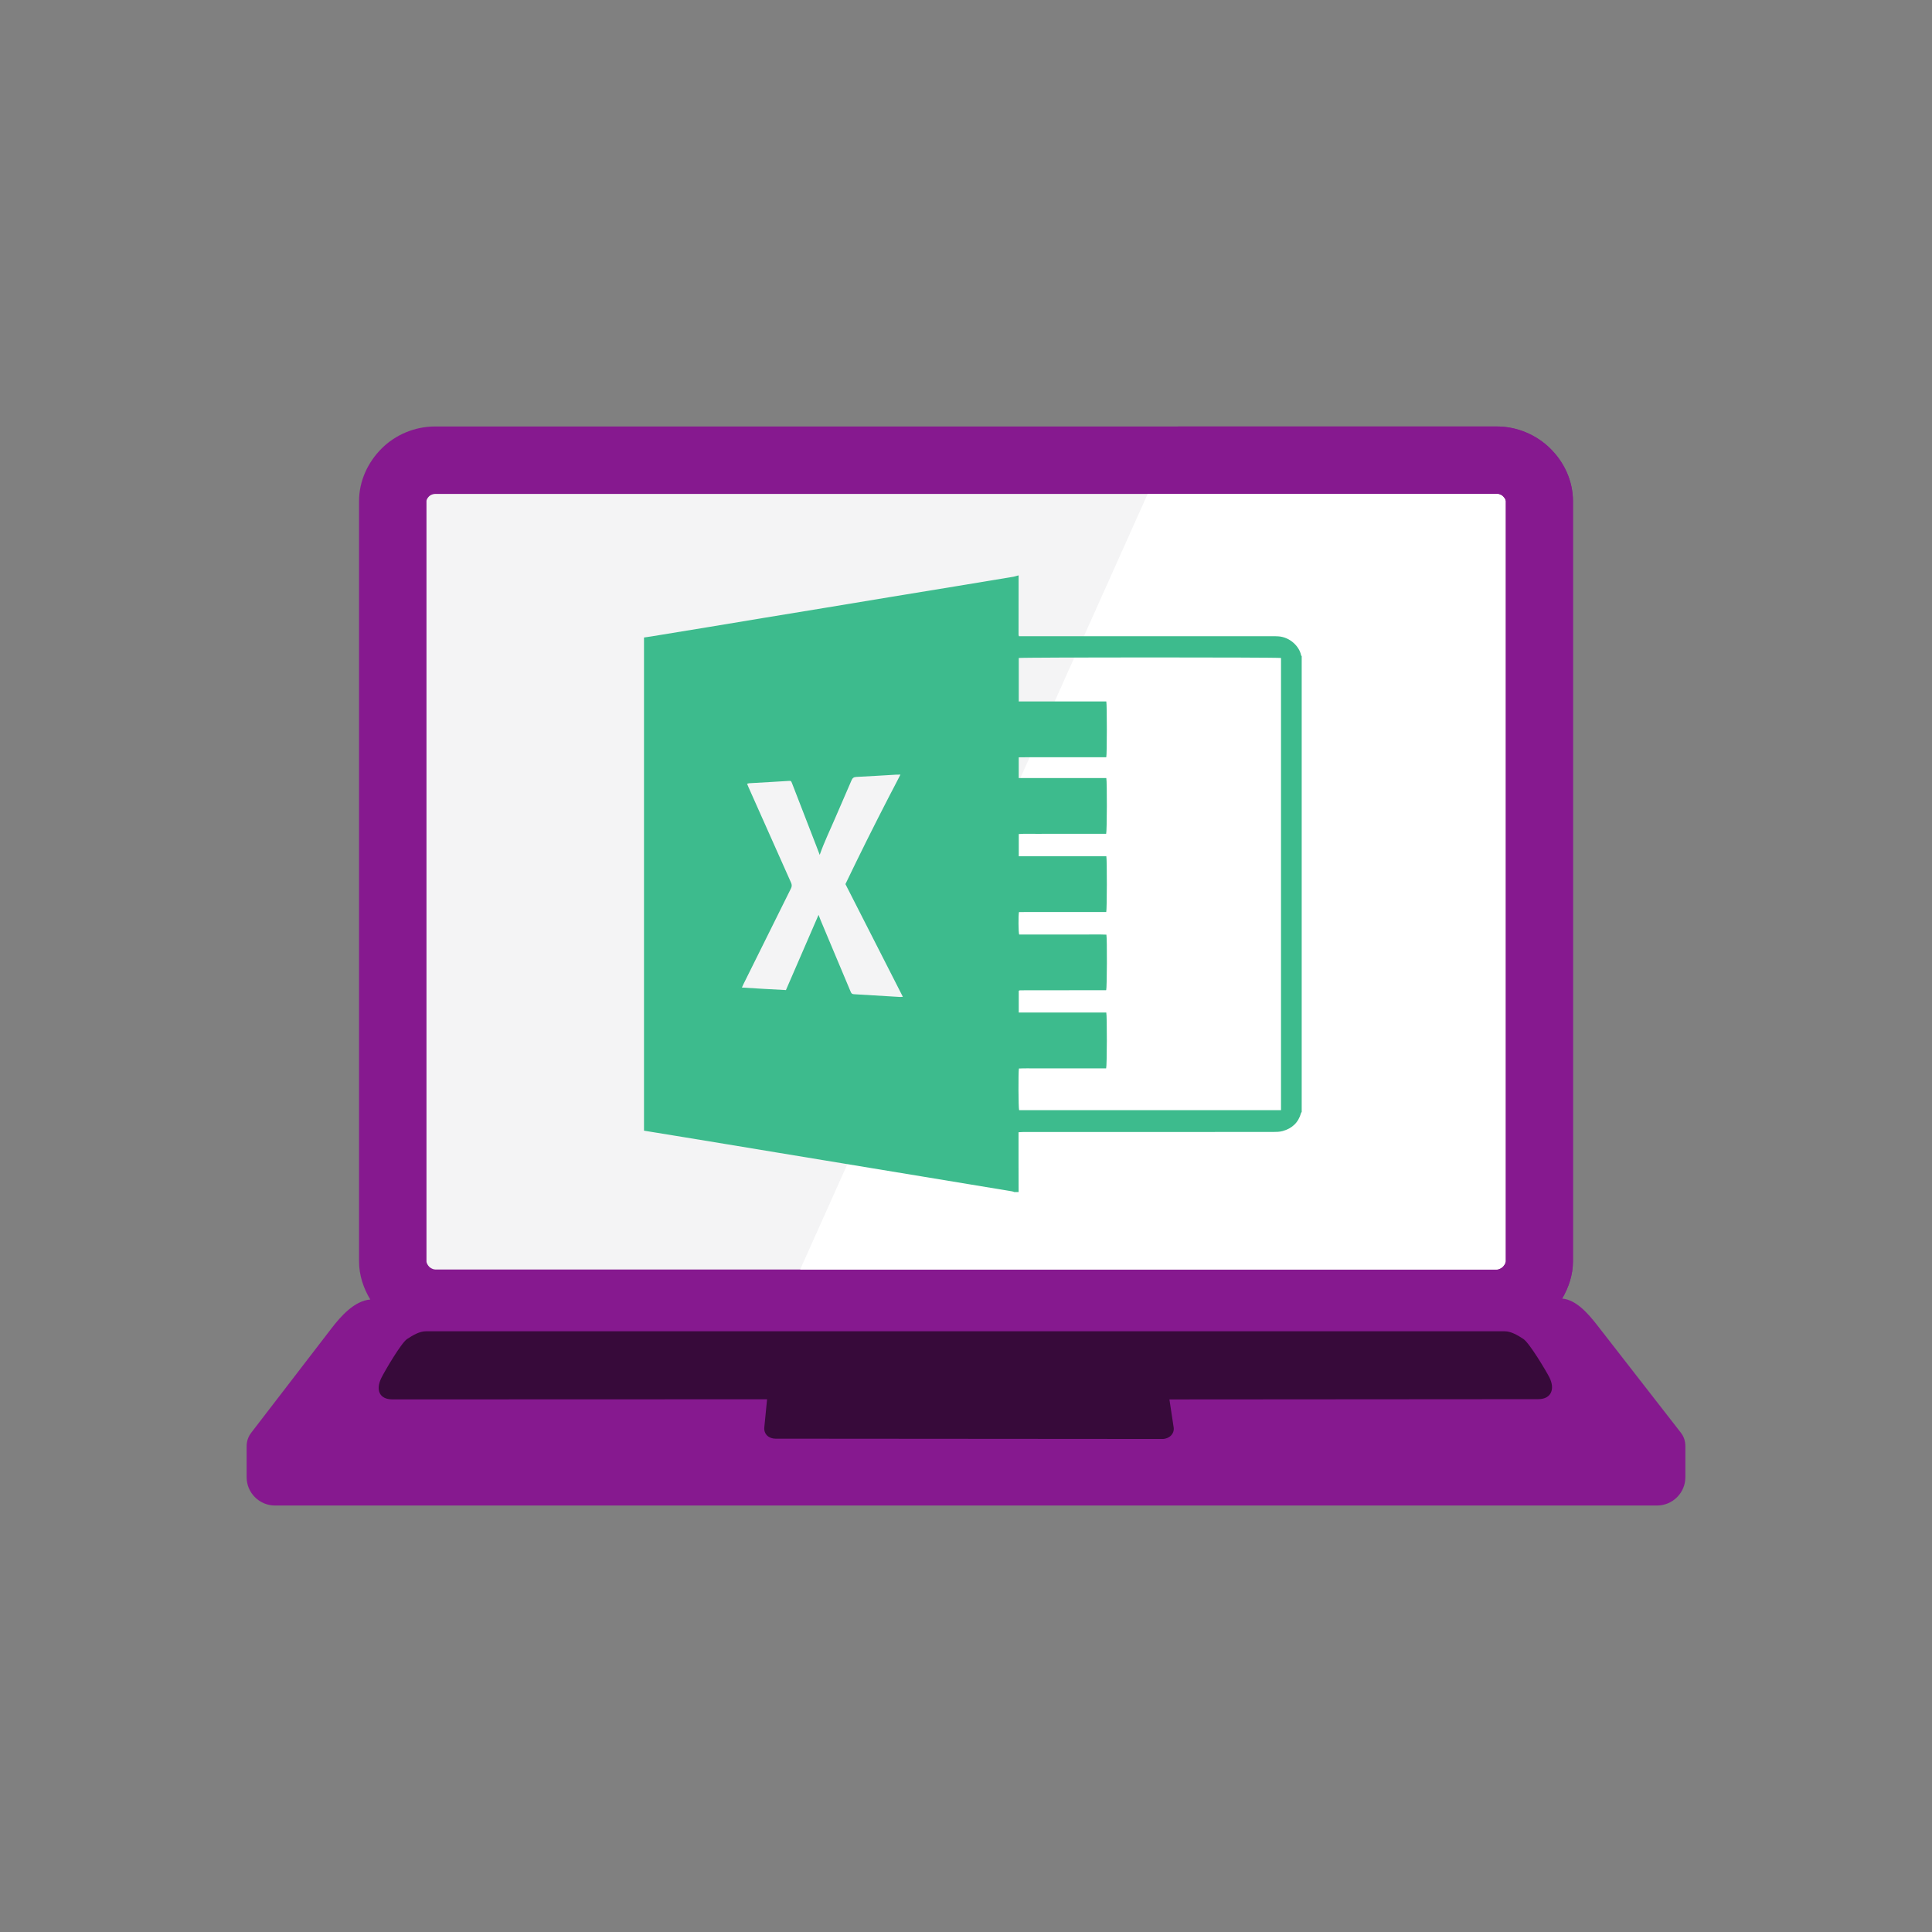 <?xml version="1.0" encoding="UTF-8"?>
<svg xmlns="http://www.w3.org/2000/svg" width="141" height="141" viewBox="0 0 141 141" fill="none">
  <rect x="0" y="0" width="141" height="141" fill="#808080" stroke="none"/>
  <g clip-path="url(#clip0_1852_1996)">
    <path fill-rule="evenodd" clip-rule="evenodd" d="M24.204 96.93C24.863 96.076 25.859 94.934 27.023 94.841C26.529 94.022 26.203 93.068 26.203 92.054V36.577C26.203 35.081 26.862 33.718 27.859 32.725C28.849 31.738 30.255 31.125 31.755 31.125H109.225C110.725 31.125 112.14 31.737 113.131 32.725C114.128 33.716 114.797 35.081 114.797 36.577V92.054C114.797 93.041 114.477 93.97 114.008 94.773C115.056 94.855 115.946 95.928 116.546 96.688L122.664 104.551C122.9 104.852 123 105.181 123 105.563V107.814C123 108.948 122.069 109.875 120.932 109.875H20.068C18.931 109.875 18 108.947 18 107.814V105.557C18 105.178 18.111 104.854 18.342 104.554L24.204 96.93Z" fill="#86198F"></path>
    <path fill-rule="evenodd" clip-rule="evenodd" d="M85.976 31.125H109.224C112.225 31.125 114.796 33.585 114.796 36.577V92.054C114.796 93.041 114.476 93.97 114.007 94.773L57.426 94.774L85.976 31.125Z" fill="#86198F"></path>
    <path fill-rule="evenodd" clip-rule="evenodd" d="M109.225 36.047H31.755C31.611 36.047 31.421 36.117 31.328 36.21C31.24 36.297 31.125 36.435 31.125 36.577V92.054C31.125 92.196 31.24 92.365 31.328 92.453C31.421 92.546 31.611 92.649 31.755 92.649H109.225C109.37 92.649 109.569 92.546 109.663 92.453C109.75 92.366 109.875 92.196 109.875 92.054V36.577C109.875 36.434 109.75 36.297 109.663 36.21C109.57 36.117 109.37 36.047 109.225 36.047Z" fill="#F4F4F5"></path>
    <path fill-rule="evenodd" clip-rule="evenodd" d="M58.398 92.648L83.758 36.047H109.228C109.372 36.047 109.572 36.117 109.665 36.21C109.752 36.297 109.878 36.434 109.878 36.577V92.054C109.878 92.196 109.752 92.366 109.665 92.453C109.571 92.546 109.372 92.649 109.228 92.649H58.398V92.648Z" fill="white"></path>
    <path fill-rule="evenodd" clip-rule="evenodd" d="M28.644 102.13C27.679 102.13 27.395 101.429 27.845 100.534C28.074 100.081 29.272 98.017 29.706 97.727C30.137 97.439 30.627 97.16 31.069 97.16H109.832C110.265 97.16 110.756 97.439 111.187 97.727C111.622 98.018 112.853 100.077 113.08 100.53C113.493 101.35 113.237 102.113 112.256 102.113L85.346 102.132L85.654 104.165C85.729 104.651 85.319 105.018 84.833 105.018L56.603 104.997C56.099 104.996 55.732 104.66 55.781 104.166L55.982 102.121L28.644 102.13Z" fill="#370A3A"></path>
    <path fill-rule="evenodd" clip-rule="evenodd" d="M19.227 107.414H121.771C121.771 108.234 121.386 109.055 120.411 109.055H20.586C19.611 109.055 19.227 108.234 19.227 107.414Z" fill="#86198F"></path>
    <g clip-path="url(#clip1_1852_1996)">
      <path d="M95 47.889V81.155C94.984 81.178 94.96 81.199 94.953 81.224C94.763 81.923 94.299 82.356 93.611 82.546C93.388 82.607 93.145 82.612 92.911 82.612C88.269 82.616 83.627 82.615 78.986 82.615C77.542 82.615 76.098 82.615 74.654 82.616C74.553 82.616 74.453 82.627 74.334 82.635C74.334 82.736 74.334 82.815 74.334 82.895C74.334 83.568 74.334 84.241 74.334 84.915C74.335 85.61 74.338 86.305 74.34 87H74.03C73.976 86.982 73.923 86.956 73.867 86.947C72.858 86.778 71.848 86.613 70.838 86.446C69.633 86.247 68.427 86.047 67.222 85.848C66.023 85.65 64.825 85.453 63.626 85.255C62.428 85.057 61.229 84.859 60.031 84.662C58.927 84.48 57.822 84.299 56.718 84.116C55.52 83.918 54.322 83.719 53.124 83.521C52.005 83.337 50.887 83.152 49.768 82.969C48.846 82.817 47.923 82.668 47 82.518C47 70.52 47 58.523 47 46.526C47.168 46.502 47.335 46.48 47.502 46.452C48.883 46.227 50.264 46.001 51.644 45.774C53.017 45.547 54.389 45.317 55.762 45.091C57.23 44.849 58.698 44.611 60.165 44.368C61.807 44.097 63.449 43.823 65.091 43.552C66.645 43.296 68.201 43.043 69.755 42.788C71.158 42.557 72.56 42.325 73.962 42.091C74.075 42.072 74.185 42.031 74.296 42C74.311 42 74.326 42 74.34 42C74.339 43.434 74.337 44.869 74.336 46.303C74.336 46.337 74.35 46.371 74.362 46.431H74.696C80.752 46.431 86.809 46.431 92.866 46.432C93.006 46.432 93.146 46.432 93.285 46.441C94.171 46.495 94.838 47.206 94.954 47.82C94.958 47.845 94.984 47.866 95 47.889H95ZM74.348 56.784H80.74C80.8 57.04 80.789 60.676 80.729 60.853H76.911C76.483 60.853 76.055 60.85 75.628 60.854C75.204 60.858 74.778 60.837 74.352 60.869V62.49H80.742C80.795 62.729 80.789 66.377 80.736 66.56H76.916C76.488 66.56 76.06 66.559 75.633 66.56C75.208 66.561 74.783 66.554 74.365 66.565C74.314 66.839 74.325 68.028 74.38 68.201C74.903 68.201 75.433 68.201 75.963 68.201H77.556C78.094 68.201 78.632 68.199 79.17 68.202C79.698 68.205 80.225 68.188 80.747 68.212C80.805 68.515 80.788 72.109 80.733 72.259C80.726 72.262 80.719 72.266 80.712 72.266C78.647 72.269 76.583 72.271 74.519 72.273C74.497 72.273 74.475 72.274 74.453 72.275C74.445 72.275 74.438 72.275 74.43 72.277C74.416 72.279 74.402 72.282 74.388 72.287C74.381 72.289 74.375 72.294 74.37 72.299C74.364 72.303 74.36 72.309 74.35 72.319V73.894H80.738C80.798 74.138 80.79 77.789 80.728 77.971H76.913C76.486 77.971 76.058 77.969 75.63 77.971C75.206 77.974 74.781 77.959 74.362 77.981C74.31 78.296 74.325 80.871 74.376 81.022H93.49V48.021C93.285 47.966 74.545 47.967 74.351 48.021V51.194H80.74C80.793 51.42 80.79 55.076 80.738 55.266H76.918C76.49 55.266 76.063 55.265 75.635 55.266C75.21 55.267 74.785 55.26 74.348 55.271V56.784L74.348 56.784ZM59.739 66.769C59.787 66.891 59.835 67.027 59.891 67.16C60.193 67.883 60.497 68.605 60.8 69.327C61.226 70.34 61.652 71.352 62.077 72.365C62.121 72.47 62.161 72.55 62.305 72.558C63.438 72.62 64.571 72.693 65.703 72.761C65.752 72.763 65.802 72.755 65.893 72.749C64.49 69.991 63.094 67.261 61.701 64.523C61.962 63.984 62.219 63.45 62.479 62.917C62.74 62.384 63.002 61.851 63.267 61.32C63.534 60.782 63.805 60.246 64.077 59.71C64.346 59.181 64.618 58.653 64.888 58.125C65.156 57.601 65.44 57.085 65.714 56.533C65.593 56.533 65.513 56.529 65.434 56.534C64.455 56.59 63.477 56.654 62.499 56.701C62.309 56.711 62.219 56.776 62.145 56.949C61.763 57.853 61.36 58.748 60.976 59.651C60.59 60.557 60.154 61.444 59.824 62.391C59.737 62.162 59.656 61.946 59.573 61.731C58.986 60.215 58.399 58.7 57.812 57.185C57.73 56.974 57.729 56.98 57.508 56.995C57.119 57.022 56.729 57.043 56.339 57.066C55.788 57.098 55.236 57.128 54.684 57.161C54.637 57.164 54.59 57.184 54.524 57.201C54.561 57.291 54.588 57.365 54.62 57.437C55.656 59.765 56.691 62.094 57.733 64.421C57.802 64.576 57.797 64.698 57.721 64.849C56.567 67.164 55.419 69.482 54.271 71.799C54.232 71.876 54.198 71.955 54.144 72.072C55.232 72.137 56.287 72.208 57.359 72.257C58.156 70.42 58.948 68.594 59.739 66.768V66.769Z" fill="#3DBB8D"></path>
    </g>
  </g>
  <defs>
    <clipPath id="clip0_1852_1996">
      <rect width="105" height="105" fill="white" transform="translate(18 18)"></rect>
    </clipPath>
    <clipPath id="clip1_1852_1996">
      <rect width="48" height="45" fill="white" transform="translate(47 42)"></rect>
    </clipPath>
  </defs>
</svg>
